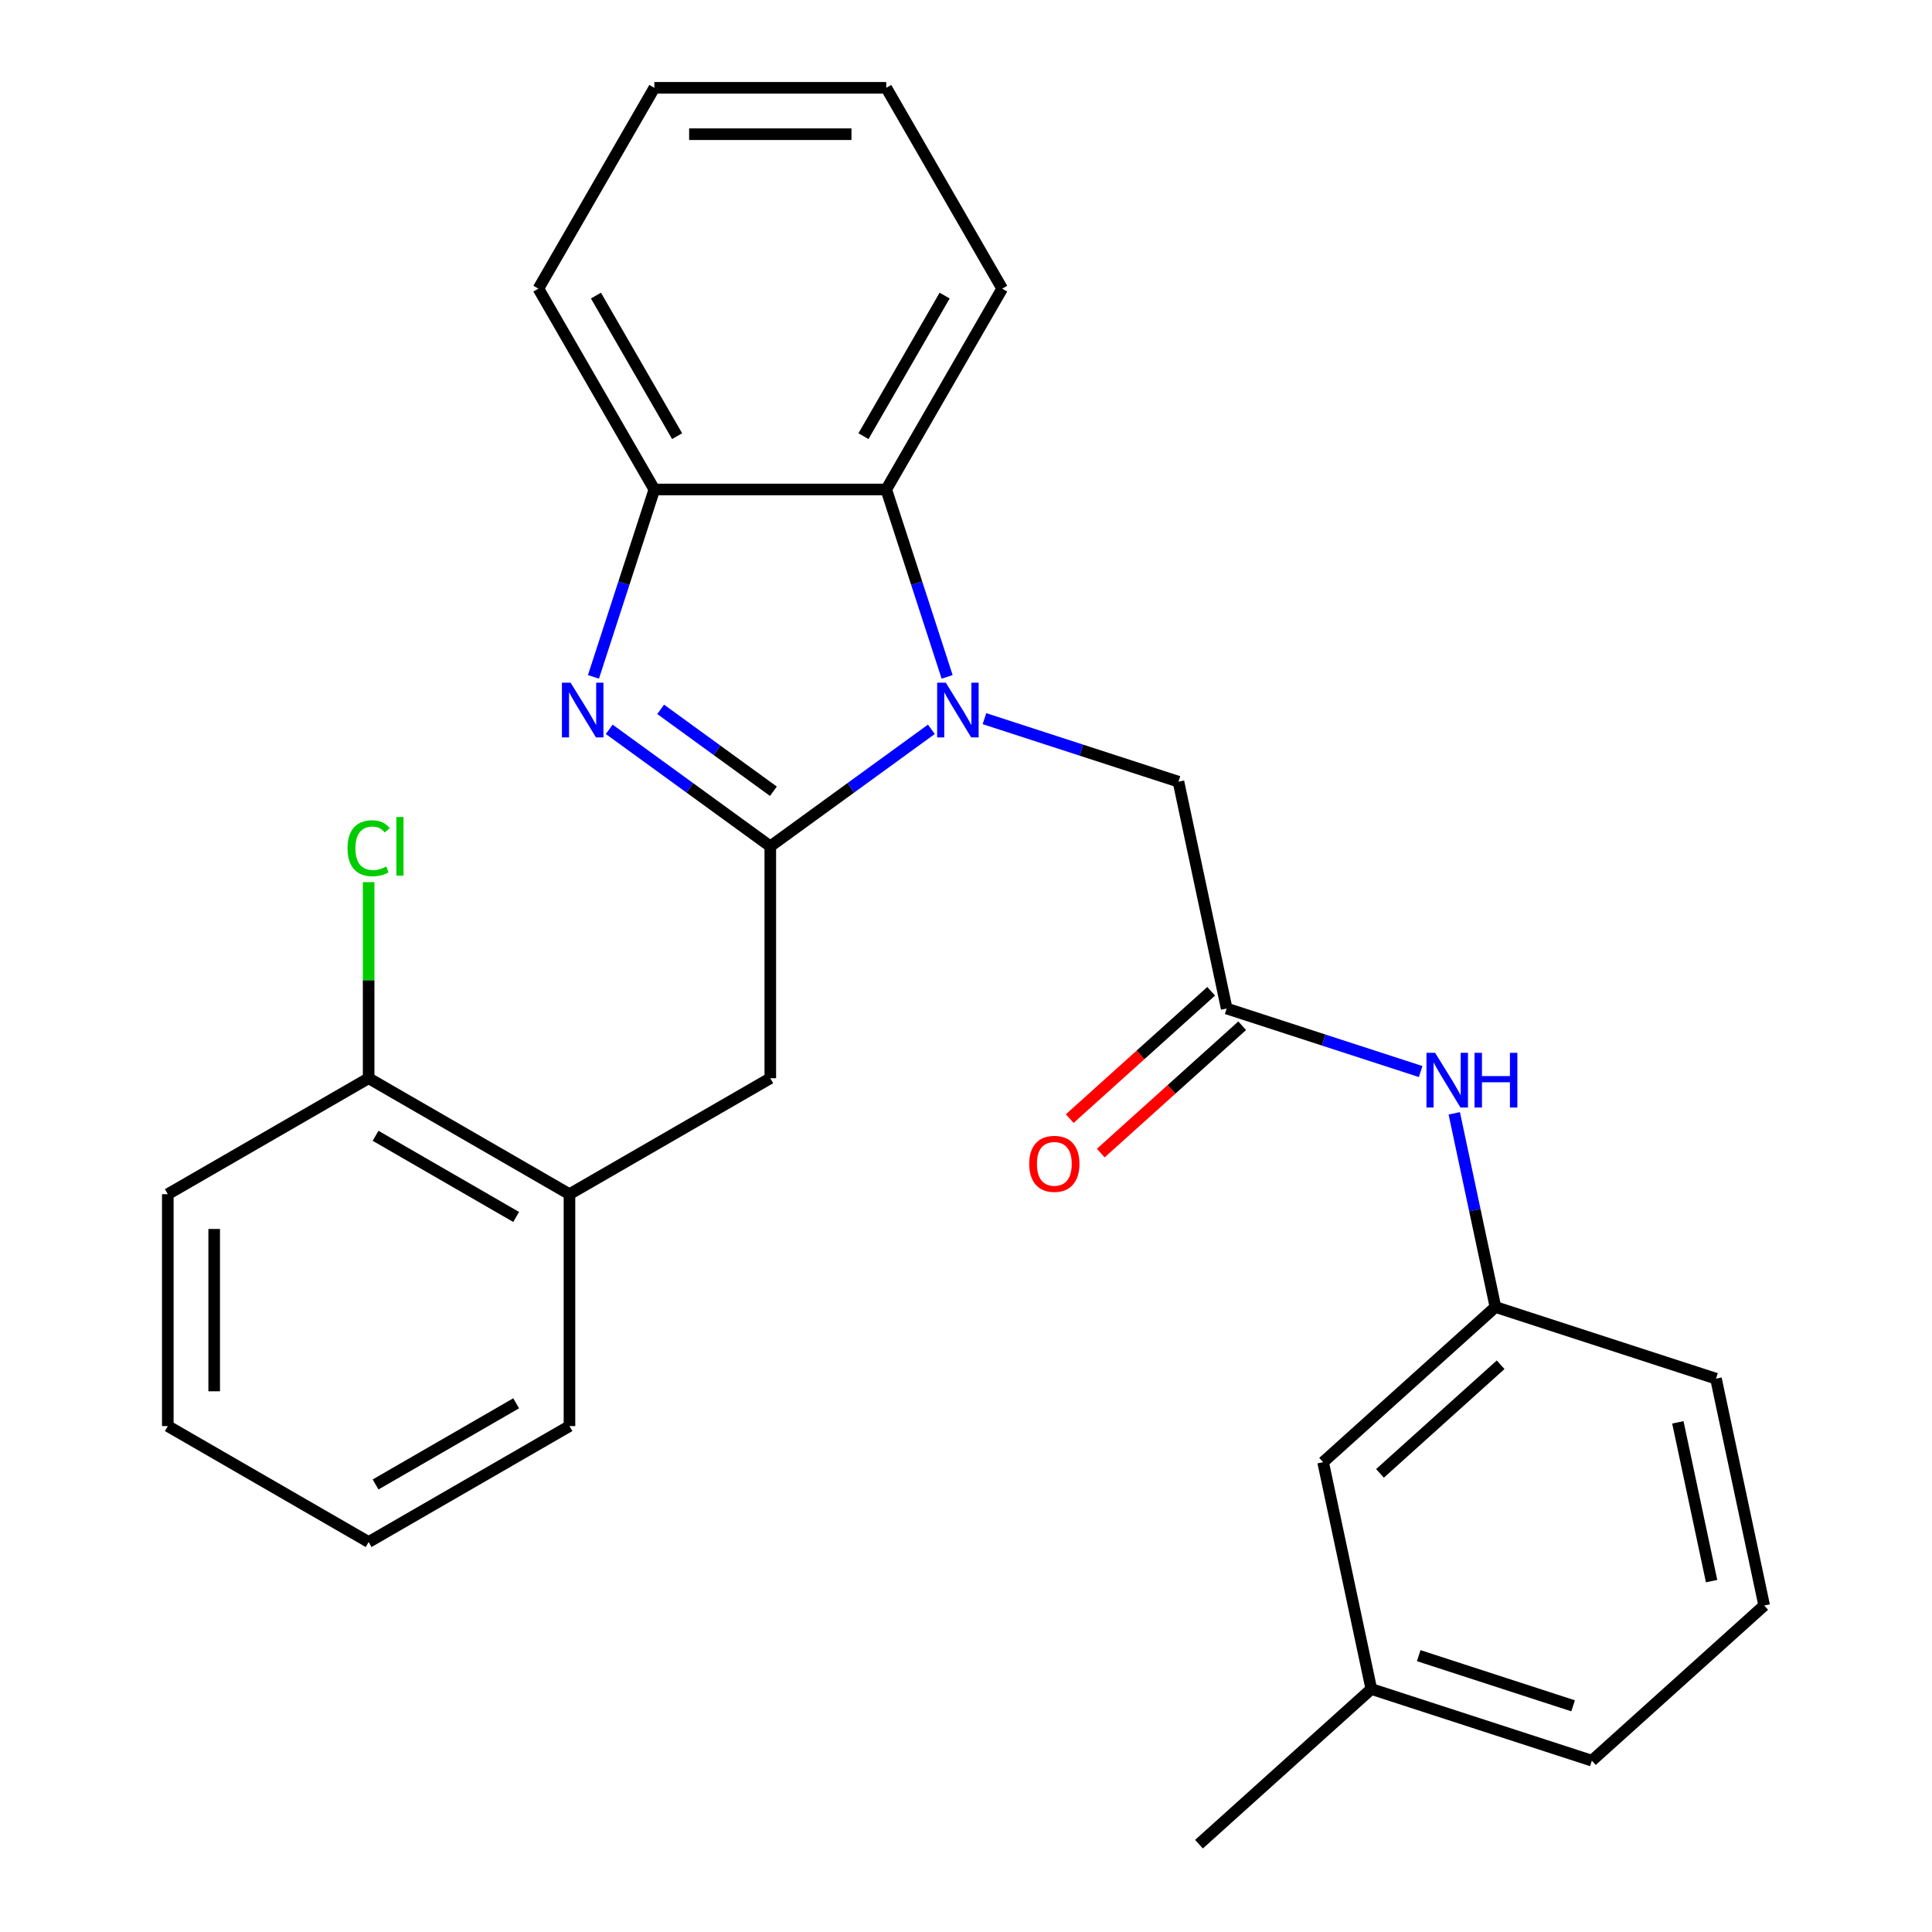 <?xml version='1.0' encoding='iso-8859-1'?>
<svg version='1.1' baseProfile='full'
              xmlns='http://www.w3.org/2000/svg'
                      xmlns:rdkit='http://www.rdkit.org/xml'
                      xmlns:xlink='http://www.w3.org/1999/xlink'
                  xml:space='preserve'
width='1000px' height='1000px' viewBox='0 0 1000 1000'>
<!-- END OF HEADER -->
<rect style='opacity:1.0;fill:#FFFFFF;stroke:none' width='1000' height='1000' x='0' y='0'> </rect>
<path class='bond-0' d='M 398.704,438.061 L 440.387,407.776' style='fill:none;fill-rule:evenodd;stroke:#000000;stroke-width:6px;stroke-linecap:butt;stroke-linejoin:miter;stroke-opacity:1' />
<path class='bond-0' d='M 440.387,407.776 L 482.07,377.492' style='fill:none;fill-rule:evenodd;stroke:#0000FF;stroke-width:6px;stroke-linecap:butt;stroke-linejoin:miter;stroke-opacity:1' />
<path class='bond-1' d='M 398.704,438.061 L 357.021,407.776' style='fill:none;fill-rule:evenodd;stroke:#000000;stroke-width:6px;stroke-linecap:butt;stroke-linejoin:miter;stroke-opacity:1' />
<path class='bond-1' d='M 357.021,407.776 L 315.338,377.492' style='fill:none;fill-rule:evenodd;stroke:#0000FF;stroke-width:6px;stroke-linecap:butt;stroke-linejoin:miter;stroke-opacity:1' />
<path class='bond-1' d='M 400.309,409.554 L 371.131,388.355' style='fill:none;fill-rule:evenodd;stroke:#000000;stroke-width:6px;stroke-linecap:butt;stroke-linejoin:miter;stroke-opacity:1' />
<path class='bond-1' d='M 371.131,388.355 L 341.953,367.156' style='fill:none;fill-rule:evenodd;stroke:#0000FF;stroke-width:6px;stroke-linecap:butt;stroke-linejoin:miter;stroke-opacity:1' />
<path class='bond-4' d='M 398.704,438.061 L 398.704,558.091' style='fill:none;fill-rule:evenodd;stroke:#000000;stroke-width:6px;stroke-linecap:butt;stroke-linejoin:miter;stroke-opacity:1' />
<path class='bond-2' d='M 490.234,350.348 L 474.477,301.851' style='fill:none;fill-rule:evenodd;stroke:#0000FF;stroke-width:6px;stroke-linecap:butt;stroke-linejoin:miter;stroke-opacity:1' />
<path class='bond-2' d='M 474.477,301.851 L 458.719,253.353' style='fill:none;fill-rule:evenodd;stroke:#000000;stroke-width:6px;stroke-linecap:butt;stroke-linejoin:miter;stroke-opacity:1' />
<path class='bond-6' d='M 509.551,371.973 L 559.758,388.287' style='fill:none;fill-rule:evenodd;stroke:#0000FF;stroke-width:6px;stroke-linecap:butt;stroke-linejoin:miter;stroke-opacity:1' />
<path class='bond-6' d='M 559.758,388.287 L 609.966,404.6' style='fill:none;fill-rule:evenodd;stroke:#000000;stroke-width:6px;stroke-linecap:butt;stroke-linejoin:miter;stroke-opacity:1' />
<path class='bond-3' d='M 307.173,350.348 L 322.931,301.851' style='fill:none;fill-rule:evenodd;stroke:#0000FF;stroke-width:6px;stroke-linecap:butt;stroke-linejoin:miter;stroke-opacity:1' />
<path class='bond-3' d='M 322.931,301.851 L 338.689,253.353' style='fill:none;fill-rule:evenodd;stroke:#000000;stroke-width:6px;stroke-linecap:butt;stroke-linejoin:miter;stroke-opacity:1' />
<path class='bond-15' d='M 458.719,253.353 L 518.734,149.404' style='fill:none;fill-rule:evenodd;stroke:#000000;stroke-width:6px;stroke-linecap:butt;stroke-linejoin:miter;stroke-opacity:1' />
<path class='bond-15' d='M 446.931,225.758 L 488.942,152.993' style='fill:none;fill-rule:evenodd;stroke:#000000;stroke-width:6px;stroke-linecap:butt;stroke-linejoin:miter;stroke-opacity:1' />
<path class='bond-27' d='M 458.719,253.353 L 338.689,253.353' style='fill:none;fill-rule:evenodd;stroke:#000000;stroke-width:6px;stroke-linecap:butt;stroke-linejoin:miter;stroke-opacity:1' />
<path class='bond-16' d='M 338.689,253.353 L 278.673,149.404' style='fill:none;fill-rule:evenodd;stroke:#000000;stroke-width:6px;stroke-linecap:butt;stroke-linejoin:miter;stroke-opacity:1' />
<path class='bond-16' d='M 350.476,225.758 L 308.466,152.993' style='fill:none;fill-rule:evenodd;stroke:#000000;stroke-width:6px;stroke-linecap:butt;stroke-linejoin:miter;stroke-opacity:1' />
<path class='bond-7' d='M 398.704,558.091 L 294.754,618.106' style='fill:none;fill-rule:evenodd;stroke:#000000;stroke-width:6px;stroke-linecap:butt;stroke-linejoin:miter;stroke-opacity:1' />
<path class='bond-5' d='M 634.922,522.007 L 609.966,404.6' style='fill:none;fill-rule:evenodd;stroke:#000000;stroke-width:6px;stroke-linecap:butt;stroke-linejoin:miter;stroke-opacity:1' />
<path class='bond-8' d='M 634.922,522.007 L 685.129,538.321' style='fill:none;fill-rule:evenodd;stroke:#000000;stroke-width:6px;stroke-linecap:butt;stroke-linejoin:miter;stroke-opacity:1' />
<path class='bond-8' d='M 685.129,538.321 L 735.336,554.634' style='fill:none;fill-rule:evenodd;stroke:#0000FF;stroke-width:6px;stroke-linecap:butt;stroke-linejoin:miter;stroke-opacity:1' />
<path class='bond-9' d='M 626.89,513.087 L 590.29,546.042' style='fill:none;fill-rule:evenodd;stroke:#000000;stroke-width:6px;stroke-linecap:butt;stroke-linejoin:miter;stroke-opacity:1' />
<path class='bond-9' d='M 590.29,546.042 L 553.691,578.996' style='fill:none;fill-rule:evenodd;stroke:#FF0000;stroke-width:6px;stroke-linecap:butt;stroke-linejoin:miter;stroke-opacity:1' />
<path class='bond-9' d='M 642.953,530.927 L 606.354,563.882' style='fill:none;fill-rule:evenodd;stroke:#000000;stroke-width:6px;stroke-linecap:butt;stroke-linejoin:miter;stroke-opacity:1' />
<path class='bond-9' d='M 606.354,563.882 L 569.754,596.836' style='fill:none;fill-rule:evenodd;stroke:#FF0000;stroke-width:6px;stroke-linecap:butt;stroke-linejoin:miter;stroke-opacity:1' />
<path class='bond-10' d='M 294.754,618.106 L 190.805,558.091' style='fill:none;fill-rule:evenodd;stroke:#000000;stroke-width:6px;stroke-linecap:butt;stroke-linejoin:miter;stroke-opacity:1' />
<path class='bond-10' d='M 267.159,629.894 L 194.394,587.883' style='fill:none;fill-rule:evenodd;stroke:#000000;stroke-width:6px;stroke-linecap:butt;stroke-linejoin:miter;stroke-opacity:1' />
<path class='bond-18' d='M 294.754,618.106 L 294.754,738.136' style='fill:none;fill-rule:evenodd;stroke:#000000;stroke-width:6px;stroke-linecap:butt;stroke-linejoin:miter;stroke-opacity:1' />
<path class='bond-11' d='M 752.725,576.26 L 763.379,626.383' style='fill:none;fill-rule:evenodd;stroke:#0000FF;stroke-width:6px;stroke-linecap:butt;stroke-linejoin:miter;stroke-opacity:1' />
<path class='bond-11' d='M 763.379,626.383 L 774.033,676.506' style='fill:none;fill-rule:evenodd;stroke:#000000;stroke-width:6px;stroke-linecap:butt;stroke-linejoin:miter;stroke-opacity:1' />
<path class='bond-13' d='M 190.805,558.091 L 190.805,507.346' style='fill:none;fill-rule:evenodd;stroke:#000000;stroke-width:6px;stroke-linecap:butt;stroke-linejoin:miter;stroke-opacity:1' />
<path class='bond-13' d='M 190.805,507.346 L 190.805,456.602' style='fill:none;fill-rule:evenodd;stroke:#00CC00;stroke-width:6px;stroke-linecap:butt;stroke-linejoin:miter;stroke-opacity:1' />
<path class='bond-20' d='M 190.805,558.091 L 86.856,618.106' style='fill:none;fill-rule:evenodd;stroke:#000000;stroke-width:6px;stroke-linecap:butt;stroke-linejoin:miter;stroke-opacity:1' />
<path class='bond-12' d='M 774.033,676.506 L 684.833,756.822' style='fill:none;fill-rule:evenodd;stroke:#000000;stroke-width:6px;stroke-linecap:butt;stroke-linejoin:miter;stroke-opacity:1' />
<path class='bond-12' d='M 776.716,706.394 L 714.276,762.615' style='fill:none;fill-rule:evenodd;stroke:#000000;stroke-width:6px;stroke-linecap:butt;stroke-linejoin:miter;stroke-opacity:1' />
<path class='bond-19' d='M 774.033,676.506 L 888.188,713.598' style='fill:none;fill-rule:evenodd;stroke:#000000;stroke-width:6px;stroke-linecap:butt;stroke-linejoin:miter;stroke-opacity:1' />
<path class='bond-14' d='M 684.833,756.822 L 709.789,874.23' style='fill:none;fill-rule:evenodd;stroke:#000000;stroke-width:6px;stroke-linecap:butt;stroke-linejoin:miter;stroke-opacity:1' />
<path class='bond-22' d='M 709.789,874.23 L 620.589,954.545' style='fill:none;fill-rule:evenodd;stroke:#000000;stroke-width:6px;stroke-linecap:butt;stroke-linejoin:miter;stroke-opacity:1' />
<path class='bond-30' d='M 709.789,874.23 L 823.944,911.321' style='fill:none;fill-rule:evenodd;stroke:#000000;stroke-width:6px;stroke-linecap:butt;stroke-linejoin:miter;stroke-opacity:1' />
<path class='bond-30' d='M 734.33,856.962 L 814.239,882.926' style='fill:none;fill-rule:evenodd;stroke:#000000;stroke-width:6px;stroke-linecap:butt;stroke-linejoin:miter;stroke-opacity:1' />
<path class='bond-23' d='M 518.734,149.404 L 458.719,45.455' style='fill:none;fill-rule:evenodd;stroke:#000000;stroke-width:6px;stroke-linecap:butt;stroke-linejoin:miter;stroke-opacity:1' />
<path class='bond-24' d='M 278.673,149.404 L 338.689,45.455' style='fill:none;fill-rule:evenodd;stroke:#000000;stroke-width:6px;stroke-linecap:butt;stroke-linejoin:miter;stroke-opacity:1' />
<path class='bond-17' d='M 913.144,831.005 L 888.188,713.598' style='fill:none;fill-rule:evenodd;stroke:#000000;stroke-width:6px;stroke-linecap:butt;stroke-linejoin:miter;stroke-opacity:1' />
<path class='bond-17' d='M 885.919,818.385 L 868.45,736.2' style='fill:none;fill-rule:evenodd;stroke:#000000;stroke-width:6px;stroke-linecap:butt;stroke-linejoin:miter;stroke-opacity:1' />
<path class='bond-21' d='M 913.144,831.005 L 823.944,911.321' style='fill:none;fill-rule:evenodd;stroke:#000000;stroke-width:6px;stroke-linecap:butt;stroke-linejoin:miter;stroke-opacity:1' />
<path class='bond-25' d='M 294.754,738.136 L 190.805,798.152' style='fill:none;fill-rule:evenodd;stroke:#000000;stroke-width:6px;stroke-linecap:butt;stroke-linejoin:miter;stroke-opacity:1' />
<path class='bond-25' d='M 267.159,726.349 L 194.394,768.36' style='fill:none;fill-rule:evenodd;stroke:#000000;stroke-width:6px;stroke-linecap:butt;stroke-linejoin:miter;stroke-opacity:1' />
<path class='bond-29' d='M 86.856,618.106 L 86.856,738.136' style='fill:none;fill-rule:evenodd;stroke:#000000;stroke-width:6px;stroke-linecap:butt;stroke-linejoin:miter;stroke-opacity:1' />
<path class='bond-29' d='M 110.862,636.111 L 110.862,720.132' style='fill:none;fill-rule:evenodd;stroke:#000000;stroke-width:6px;stroke-linecap:butt;stroke-linejoin:miter;stroke-opacity:1' />
<path class='bond-28' d='M 458.719,45.455 L 338.689,45.455' style='fill:none;fill-rule:evenodd;stroke:#000000;stroke-width:6px;stroke-linecap:butt;stroke-linejoin:miter;stroke-opacity:1' />
<path class='bond-28' d='M 440.714,69.461 L 356.693,69.461' style='fill:none;fill-rule:evenodd;stroke:#000000;stroke-width:6px;stroke-linecap:butt;stroke-linejoin:miter;stroke-opacity:1' />
<path class='bond-26' d='M 190.805,798.152 L 86.856,738.136' style='fill:none;fill-rule:evenodd;stroke:#000000;stroke-width:6px;stroke-linecap:butt;stroke-linejoin:miter;stroke-opacity:1' />
<path  class='atom-1' d='M 489.55 353.349
L 498.83 368.349
Q 499.75 369.829, 501.23 372.509
Q 502.71 375.189, 502.79 375.349
L 502.79 353.349
L 506.55 353.349
L 506.55 381.669
L 502.67 381.669
L 492.71 365.269
Q 491.55 363.349, 490.31 361.149
Q 489.11 358.949, 488.75 358.269
L 488.75 381.669
L 485.07 381.669
L 485.07 353.349
L 489.55 353.349
' fill='#0000FF'/>
<path  class='atom-2' d='M 295.337 353.349
L 304.617 368.349
Q 305.537 369.829, 307.017 372.509
Q 308.497 375.189, 308.577 375.349
L 308.577 353.349
L 312.337 353.349
L 312.337 381.669
L 308.457 381.669
L 298.497 365.269
Q 297.337 363.349, 296.097 361.149
Q 294.897 358.949, 294.537 358.269
L 294.537 381.669
L 290.857 381.669
L 290.857 353.349
L 295.337 353.349
' fill='#0000FF'/>
<path  class='atom-9' d='M 742.817 544.939
L 752.097 559.939
Q 753.017 561.419, 754.497 564.099
Q 755.977 566.779, 756.057 566.939
L 756.057 544.939
L 759.817 544.939
L 759.817 573.259
L 755.937 573.259
L 745.977 556.859
Q 744.817 554.939, 743.577 552.739
Q 742.377 550.539, 742.017 549.859
L 742.017 573.259
L 738.337 573.259
L 738.337 544.939
L 742.817 544.939
' fill='#0000FF'/>
<path  class='atom-9' d='M 763.217 544.939
L 767.057 544.939
L 767.057 556.979
L 781.537 556.979
L 781.537 544.939
L 785.377 544.939
L 785.377 573.259
L 781.537 573.259
L 781.537 560.179
L 767.057 560.179
L 767.057 573.259
L 763.217 573.259
L 763.217 544.939
' fill='#0000FF'/>
<path  class='atom-10' d='M 532.722 602.403
Q 532.722 595.603, 536.082 591.803
Q 539.442 588.003, 545.722 588.003
Q 552.002 588.003, 555.362 591.803
Q 558.722 595.603, 558.722 602.403
Q 558.722 609.283, 555.322 613.203
Q 551.922 617.083, 545.722 617.083
Q 539.482 617.083, 536.082 613.203
Q 532.722 609.323, 532.722 602.403
M 545.722 613.883
Q 550.042 613.883, 552.362 611.003
Q 554.722 608.083, 554.722 602.403
Q 554.722 596.843, 552.362 594.043
Q 550.042 591.203, 545.722 591.203
Q 541.402 591.203, 539.042 594.003
Q 536.722 596.803, 536.722 602.403
Q 536.722 608.123, 539.042 611.003
Q 541.402 613.883, 545.722 613.883
' fill='#FF0000'/>
<path  class='atom-14' d='M 179.885 439.041
Q 179.885 432.001, 183.165 428.321
Q 186.485 424.601, 192.765 424.601
Q 198.605 424.601, 201.725 428.721
L 199.085 430.881
Q 196.805 427.881, 192.765 427.881
Q 188.485 427.881, 186.205 430.761
Q 183.965 433.601, 183.965 439.041
Q 183.965 444.641, 186.285 447.521
Q 188.645 450.401, 193.205 450.401
Q 196.325 450.401, 199.965 448.521
L 201.085 451.521
Q 199.605 452.481, 197.365 453.041
Q 195.125 453.601, 192.645 453.601
Q 186.485 453.601, 183.165 449.841
Q 179.885 446.081, 179.885 439.041
' fill='#00CC00'/>
<path  class='atom-14' d='M 205.165 422.881
L 208.845 422.881
L 208.845 453.241
L 205.165 453.241
L 205.165 422.881
' fill='#00CC00'/>
</svg>
